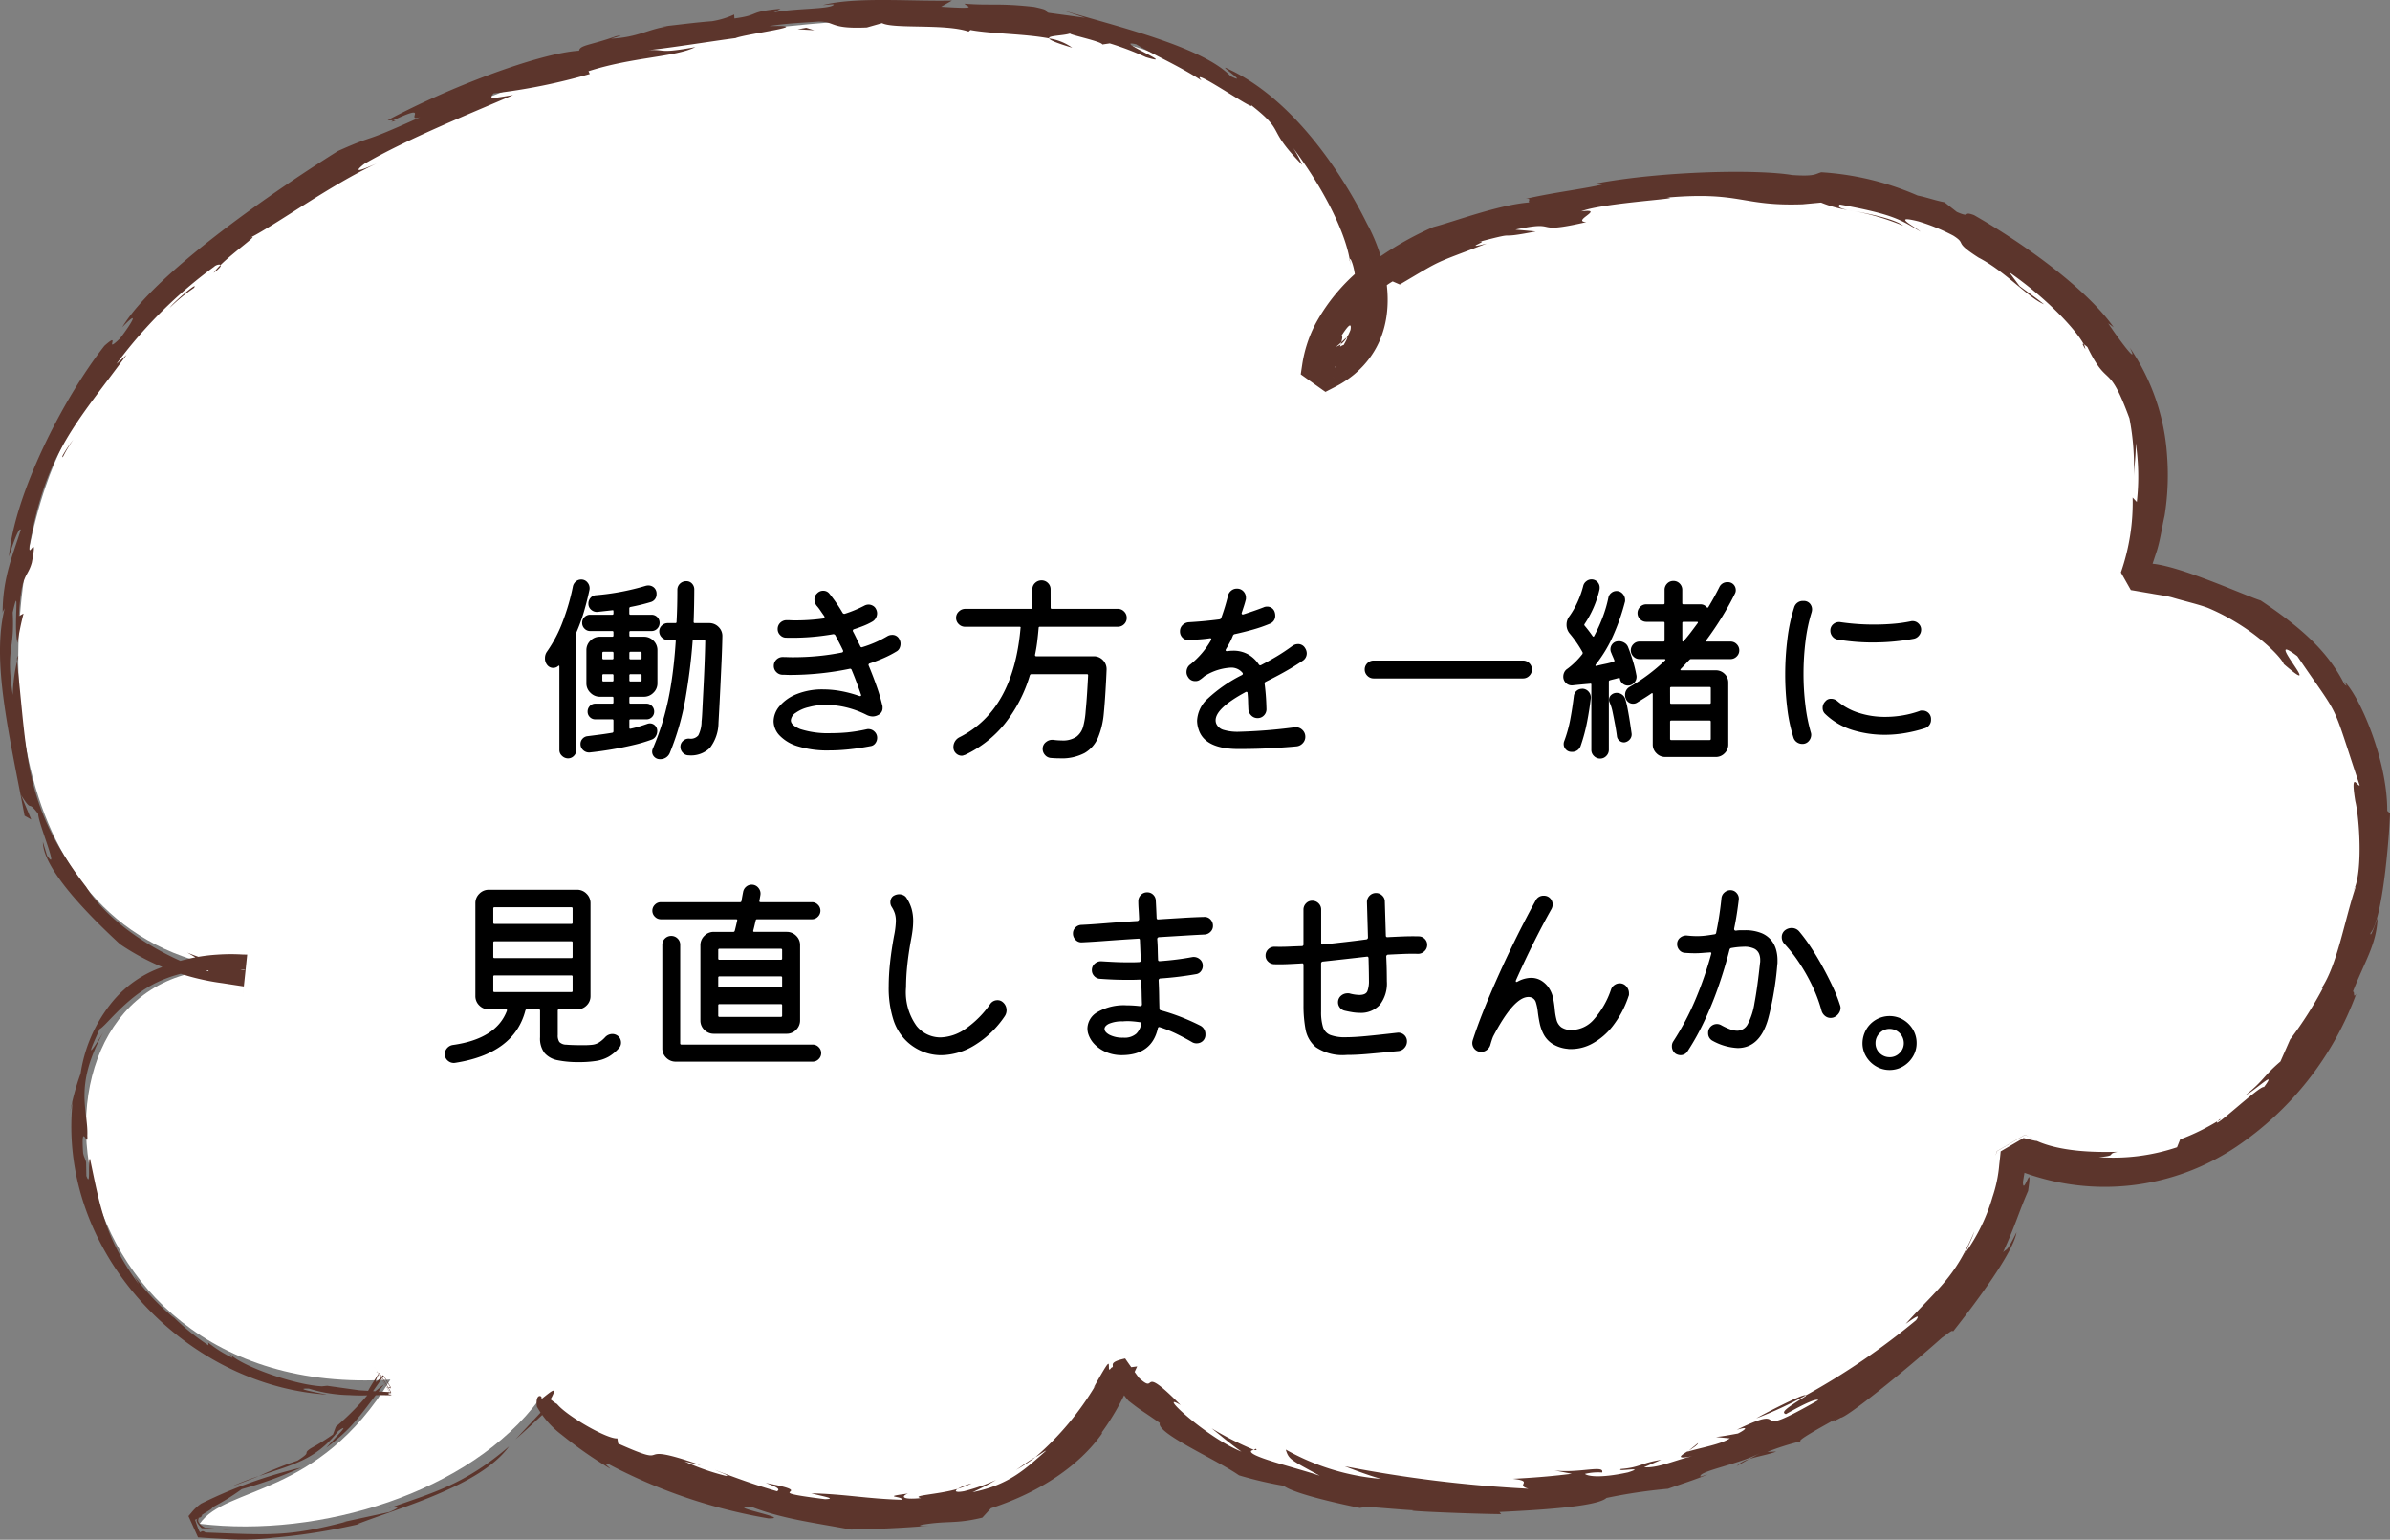 <svg xmlns="http://www.w3.org/2000/svg" xmlns:xlink="http://www.w3.org/1999/xlink" width="258.477" height="166.532" viewBox="0 0 258.477 166.532">
  <rect x="0" y="0" width="258.477" height="166.532" fill="#808080" stroke="none"/>
  <defs>
    <clipPath id="clip-path">
      <rect id="長方形_19" data-name="長方形 19" width="258.477" height="166.532" fill="none"/>
    </clipPath>
  </defs>
  <g id="グループ_2151" data-name="グループ 2151" transform="translate(-2578.589 -3129.656)">
    <g id="グループ_958" data-name="グループ 958" transform="translate(2023.066 -187.074)">
      <g id="グループ_52" data-name="グループ 52" transform="translate(555.523 3316.73)">
        <g id="グループ_33" data-name="グループ 33" clip-path="url(#clip-path)">
          <path id="パス_746" data-name="パス 746" d="M58.365,151.306c-7.544,10.2-23.817,15.06-36.771,13.505,2.86-4.161,12.778-2.738,20.628-15.6-38.83,2.5-42.336-47.042-15.667-44.254C.047,102.174-1,69.937,4.935,52.609c8.611-25.15,43.375-44.35,71.478-48.63C98.941.549,130.069-.533,143.394,19.64c4.418,6.688,8.5,16.929-.817,21.008,1.507-19.217,46.229-22.744,61.821-18.6,16.177,4.3,34.469,19.907,26.283,40.393,47.2,7.718,21.757,77.062-12.534,62.286-4,37.367-78.1,49.343-96.928,22.422-11.709,32.434-64.831,6.829-62.854,4.157" transform="translate(0 0)" fill="#fff"/>
          <path id="パス_747" data-name="パス 747" d="M59.238,151.952l-.288.8c-1.075.992-2.124,1.986-3.193,2.92Z" transform="translate(0 0)" fill="#5c352c"/>
          <path id="パス_748" data-name="パス 748" d="M21.754,162.627a50.56,50.56,0,0,1,10.791-3.891,43.871,43.871,0,0,1-6.4,2.323,24.567,24.567,0,0,1-3.14,1.952c-.187.526-2.825,1.141-.823,2.223l3.042.265-2.28-.145-1.139-.074c-1.276-1.328.109-.91.038-1.446-.442.459-.594.495-.751.531.791,2.325.384.82,1.13,1.384,7.012.274,8.931.472,15.225-1.167l-.366.047,5.021-1.09c1.5-.634.8-.649.3-.525,4.245-1.524,7.83-2.415,12.647-6.57-3.1,4.3-12.048,6.681-16.436,8.415l.366-.049a66.695,66.695,0,0,1-9.438,1.506,27.183,27.183,0,0,1-4.911.155l-2.416-.138-.593-.043-.148-.011-.037,0H21.42c.224.5-1.965-4.353-1.037-2.3l0-.005.008-.009.06-.072.246-.285a4.8,4.8,0,0,1,1.053-.976" transform="translate(0 0)" fill="#5c352c"/>
          <path id="パス_749" data-name="パス 749" d="M42.4,163.014l-.384.108a1.6,1.6,0,0,1,.384-.108" transform="translate(0 0)" fill="#5c352c"/>
          <path id="パス_750" data-name="パス 750" d="M42.521,13.014l.283.013c-.348.126-.675.24-.283-.013" transform="translate(0 0)" fill="#5c352c"/>
          <path id="パス_751" data-name="パス 751" d="M1.844,71.548l-.008-.362c.211-.474.156-.226.008.362" transform="translate(0 0)" fill="#5c352c"/>
          <path id="パス_752" data-name="パス 752" d="M189.144,157.829l-1.317.738a3.065,3.065,0,0,1,1.317-.738" transform="translate(0 0)" fill="#5c352c"/>
          <path id="パス_753" data-name="パス 753" d="M100.627,165l-.159.007Z" transform="translate(0 0)" fill="#5c352c"/>
          <path id="パス_754" data-name="パス 754" d="M135.59,156.8l.247-.1c.136.168.02.179-.247.1" transform="translate(0 0)" fill="#5c352c"/>
          <path id="パス_755" data-name="パス 755" d="M111.99,157.593a16.987,16.987,0,0,1-2.117,1.4c.5-.312,1.337-.982,2.117-1.4" transform="translate(0 0)" fill="#5c352c"/>
          <path id="パス_756" data-name="パス 756" d="M101.661,164.942l-1.034.059c.4-.023.784-.039,1.034-.059" transform="translate(0 0)" fill="#5c352c"/>
          <path id="パス_757" data-name="パス 757" d="M182.608,156.922l1.028-.839c.031.149-.513.518-1.028.839" transform="translate(0 0)" fill="#5c352c"/>
          <path id="パス_758" data-name="パス 758" d="M105.078,160.443a10.659,10.659,0,0,1-1.5.585,5.907,5.907,0,0,1,1.5-.585" transform="translate(0 0)" fill="#5c352c"/>
          <path id="パス_759" data-name="パス 759" d="M28.009,159.642c-.837.344-1.781.7-3.005,1.158a29.774,29.774,0,0,1,3.005-1.158" transform="translate(0 0)" fill="#5c352c"/>
          <path id="パス_760" data-name="パス 760" d="M225.36,37.214a1.958,1.958,0,0,1,.172.558c-.35-.581-.346-.635-.172-.558" transform="translate(0 0)" fill="#5c352c"/>
          <path id="パス_761" data-name="パス 761" d="M240.1,121.121l-.289.162c.063-.064.155-.151.31-.284Z" transform="translate(0 0)" fill="#5c352c"/>
          <path id="パス_762" data-name="パス 762" d="M254.677,96.018l-.168.378c.091-.277.136-.352.168-.378" transform="translate(0 0)" fill="#5c352c"/>
          <path id="パス_763" data-name="パス 763" d="M219.437,122.956l-.235-.118-.116-.06-.056-.03-.014-.008-.007,0h0l-3.015,1.761h0l0,0-.01.031L215.8,125l.168-.487.005-.016v0h0c-.66.385,5.747-3.357,3.035-1.772l0,0,.006,0,.028.015.055.03.111.06Z" transform="translate(0 0)" fill="#5c352c"/>
          <path id="パス_764" data-name="パス 764" d="M207.222,142.787c.576-.8-.287-.185-1.121.4,3.534-3.912,5.294-4.937,7.424-10-.253.818-.676,1.568-1.007,2.366a19.793,19.793,0,0,0,2.97-6.087,14.673,14.673,0,0,0,.73-3.511l.092-.81.039-.386.018-.187,0-.024v-.014c-2.22,1.295,3.025-1.769,2.486-1.453l0,0,.046.012.089.023c.474.124.911.228,1.3.306l-.858-.473c2.968,1.861,8.269,1.644,9.589,1.629-1.329.257.091.4-2.022.578a21.7,21.7,0,0,0,8.447-1.07l.34-.854a23.713,23.713,0,0,0,4.024-1.957c-.609,1.052,4.618-3.924,5.039-3.7,1.591-2.112-1.084.478-1.97.85,2-1.6,1.913-2.052,3.753-3.617l1.043-2.378a40.966,40.966,0,0,0,3.591-5.646c-.179.291-.055-.111-.228.166,1.772-2.625,2.492-7.357,3.763-11.123-.064.2-.082.138-.128.188.837-2.091.511-7.5.053-9.371-.544-3.418.26-1.524.472-1.7-3.228-9.663-1.867-6.8-6.742-13.975-4.091-3.09,3.388,5.049-1.463.853-.307-.831-3.491-4.1-8.254-6.093-1.1-.4-2.444-.695-3.837-1.112-.7-.193-1.466-.27-2.217-.415l-1.14-.194-.574-.1-.286-.048-.143-.024-.072-.012-.018,0c.232.413-2.033-3.6-1.074-1.9l0,0,0-.009.009-.035a22.981,22.981,0,0,0,1.258-8.07l.45.478a24.222,24.222,0,0,0-.115-6.374c.032,1.236-.151,2.47-.211,3.648a27.022,27.022,0,0,0-.47-6.314c-2.331-6.339-2.281-3.057-4.548-7.719a3.53,3.53,0,0,0-.4-.306c-.8-1.49-3.812-4.827-8.054-7.783l1.119,1.5c.874.659,1.792,1.277,2.641,1.973-1.7-.714-4.151-3.536-7.06-5.041-2.858-1.822-1.193-1.4-2.751-2.387a21.231,21.231,0,0,0-3.786-1.546c-2.936-.731-.5.5.254,1.124-2.246-1.358-3.014-1.88-8.731-2.944-.342.254.066.417.814.592a12.866,12.866,0,0,1-2.851-.8l-2.008.185c-6.642.228-6.606-1.414-14.654-.727,2.169.088-6.928.559-9.277,1.492,2.753-.354-1.159,1.075.56,1.159-6.162,1.42-2.623-.267-7.67.813l2.191.2c-4.838.946-1.276-.147-6.156,1.134,1.381-.241-2.041.9.851.175-6.046,2.323-4.592,1.6-9.393,4.429l-.773-.335a5.953,5.953,0,0,0-2.229,2.192,7.9,7.9,0,0,1,1.472-1.115c-1.255,1.781-2.955,2.053-3.839,4.375.121-.6.216-1.394-.986.5.593-.439-.975,3.205-.549,3.456-.026-.342-.088-.24-.177.119-.044.18-.1.423-.155.7l-.011.053-.006.028,0,.013v.012c1.958,1.393-2.669-1.9-2.192-1.558l.1-.049.21-.1.447-.213c1.285-.523,2.342-1.56,2.607-1.522,1.2-2.058-.7.39-1,.218,2.691-.5,2.77-7.473,1.79-9.457-.055-.028-.121-.124-.145-.108-.491-2.775-2.577-7.267-6.079-11.949a12,12,0,0,1,.957,1.8c-4.052-4.146-1.617-3.4-5.526-6.469.655.863-6.909-4.4-5.358-2.655-2.469-1.61-5.362-2.857-7.08-3.919-2.759-.612,4.807,2.521,1.075,1.4a31.3,31.3,0,0,0-3.92-1.495l-.8.119c-.088-.342-3.7-1.079-3.486-1.195-.72.255-2.414.217-2.275.535-2.6-.5-6.322-.494-8.507-.911l-.2.173c-2.516-.873-8.054-.257-9.362-.911L93.75,2.97c-4.049.178-3.334-.638-5.231-.637-1.624.119-3.626.2-5.325.49,5.334-.14-2.6.848-3.648,1.3-2.075.255-8.106,1.232-9.816,1.331,2.517-.223,1.062.44,5.475-.359-2.233,1.1-6.733,1.056-11.561,2.606l.143.3a63.4,63.4,0,0,1-10.409,2.1c-.639.721.05.5,2.112.18C51.1,12.186,44.074,15,39.392,17.729c-1.351,1.064-.287.666,1.35-.051-5.052,2.358-10.582,6.44-13.731,8.062,1.279-.585-1.7,1.471-3.156,2.923-.1-.115-.516,0-.688.176A49.5,49.5,0,0,0,12.6,39.351l1.091-.972C8.365,45.648,4.974,48.889,3.205,58.951c-.216,1.8.928-1.706.233,1.913-.486,1.726-1.145,1.044-1.39,5.777l.5-.281a31.306,31.306,0,0,0-.65,3.179c-.474-1.675.3-6.95-.524-3.286.226,4.272-.771,3.729.006,8.917a18.363,18.363,0,0,1,.458-3.622C3,82.016,2.579,87.185,9.309,95.915c2.97,4.724,9.558,8.1,13.255,9.142-.184-.559-.126-.79-2.313-2.03,2.1.881,3.767,1.147,5.223,1.673.364.067.739.314,1.076.212l-1.094-.1a5.644,5.644,0,0,0-2.27.253c-1.1-.35-4.457.068-7.206,1.72S11.4,111,10.767,111.308c-.063.241-2.26,4.747.378.379-3.2,5.892-1.588,8.386-1.7,11.127.1,1.631-.721-1.857-.456,1.9.091.455.215.546.323,1l.028,1.463c.511,1.413.127-1.69.392-1.858,1.054,4.958,1.56,8.565,5.295,13.606L14.493,138a27.069,27.069,0,0,0,4.337,4.554l-.236-.275a23.8,23.8,0,0,0,3.952,3.229l-.014-.282a13.7,13.7,0,0,0,2.638,1.649l-.357-.485c1.153,1.309,6.989,3.4,10,3.549l.574-.056,3.481.488,1.757.107.883.053.442.026.222.013.11.006h.026c1.119,1.851-1.522-2.522-1.251-2.071l-.016.02-.032.04c-.838,1.543-.076.711.4.184l.012-.012.005-.006c1.7,2.819.472.781.852,1.411h-.008l-.033,0-.064-.008-.116-.015-.163-.026c-.072-.015-.059-.027.091-.035l.14-.006.091,0h.056c.166.274-1.443-2.387-.763-1.26l0,.006-.007.01-.015.022-.318.462c-.264.378-.637.9-1.145,1.624l1.5-1.183c-3.076,4.032-3.479,4.738-6.225,6.852,1.039-1.2,2.736-2.82,1.287-1.811-2.463,3.178-5.08,3.67-8.579,4.878a36.4,36.4,0,0,1,4.167-1.671c1.685-1.071.436-.653,1.438-1.332a23.681,23.681,0,0,0,2.4-1.5l.313-.838a29.215,29.215,0,0,0,3.414-3.416c-.263-.006.332-.95.825-1.72l.332-.531.065-.111.029-.051,0-.006,0,0v0l1.32,2.185h0l-.015,0-.029,0-.184.029c-.093.022-.123.05-.065.086l.156.062.134.036.01,0h.008c.332.549-2.887-4.779-1.525-2.523l-.014.012-.031.026-.066.057.048-.063.023-.032.012-.015,0,0c3.106,5.139.859,1.424,1.552,2.571h-.016l-.169,0-.332-.007-.637-.005-1.193.011a18.929,18.929,0,0,1-2.176-.015,15.889,15.889,0,0,1-4.389-.7c-2.518-.08,3.86.921,1.224.585-14.914-1.349-28.447-15.515-26.783-31.613-.113.5-.273,1-.345,1.513a26.616,26.616,0,0,1,1.208-4.561,15.936,15.936,0,0,1,3.155-7.41,12.162,12.162,0,0,1,7.631-4.606c.489-.163-.323-.078-.7.037a19.337,19.337,0,0,1,4.666-.883,21.094,21.094,0,0,1,2.759-.016l.359.008.09,0h.057c.082-.748-.684,6.515-.363,3.44h-.006l-.021,0-.175-.027-.7-.107-1.434-.22a25.644,25.644,0,0,1-11.059-4.214c-2.327-2.159-8.321-7.837-8.334-11.046l.445,1.467c1.418,2.034-.953-3.486-.961-4.515-1.254-1.679-.523.065-1.862-2.052l1.115,2.667-.719-.411C.93,79.117-.95,71.346.541,65.663c-.085.339-.168.243-.254.61-.009-3.8,1.144-6.34,1.959-8.964-.176-.371-.861,1.5-1.28,2.9.6-6.731,5.833-17.091,10.325-22.807,1.94-1.74-.224,1.051,1.7-.813,1.347-1.775,2.151-3.206.229-1.2C16.6,29.8,28.5,21.381,36.551,16.331c4.6-2.046,1.9-.5,8.875-3.654-1.742.529,1.255-1.615-2.9.337l-.613-.006C48.682,9.374,58.353,5.745,62.63,5.482c.071-.619,1.276-.587,4.011-1.569,1.165-.211-.082.115-.533.265,2.874-.128,4.113-1.083,6.132-1.324l-.727.024c1.838-.194,3.672-.448,5.493-.584A9.29,9.29,0,0,0,79.4,1.57l.026.425c2.909-.391,1.339-.718,4.994-1.048l-.733.4c2.285-.471,6.031-.335,6.48-.827C90.259.431,89.8.482,88.978.55c3.6-.915,9.443-.389,13.974-.489l-1.171.668C106.16,1.015,104.47.7,104.315.4c2.948.224,3.617-.083,7.515.344,1.9.4.969.37,1.558.641l3.96.538-2.469-.83c5.881,1.764,15.156,3.946,18.224,7.154,2.14,1.043-1.611-1.438-.338-.817,7.018,3.2,12.383,11.3,15.075,16.758,2.213,4.03,4.2,11.618-1.388,16.309a11.3,11.3,0,0,1-1.968,1.3l-1.031.533-.065.033-.032.017-.009,0c-1.189-.845,2.653,1.9-2.669-1.892l0-.018.021-.144.043-.287.087-.576a14.061,14.061,0,0,1,1.427-4.412,20.217,20.217,0,0,1,5.864-6.7l-.06.267A34.931,34.931,0,0,1,155,24.558c2.107-.534,7.105-2.429,10.423-2.667-.294-.076.325-.467-.424-.385,3.242-.746,6.8-1.131,8.7-1.653l-1.116,0C179.8,18.5,190,18.29,193.821,18.931c2.5.168,2.463-.115,3.152-.3A30.762,30.762,0,0,1,207.4,21.151c.932.178,1.831.516,2.893.725l1.339,1.048c1.654.716.529-.159,1.873.351,5.848,3.353,12.256,8.109,15.083,12.114L228,34.974c1.1,1.647,3.409,4.772,2.343,2.631a23.344,23.344,0,0,1,4.025,11.689,27.745,27.745,0,0,1-.273,6.506c-.273,1.167-.427,2.447-.826,3.755L232.6,61.58l-.351,1.074-.089.276-.022.069-.006.018c.258.463-2.258-4-1.189-2.112l.009,0,.035.007.142.029.572.117c2.006-.8,10.9,3.3,12.792,3.892,4.57,3.048,7.322,5.612,9.068,9.082.134.048.414.439-.022-.324,1.637,1.554,4.663,8.48,4.638,13.988l.3.279c-.061,2.026-.719,11.306-2.114,12.95-.013.6.488-.918.772-1.625-.112,2.85-1.4,4.676-2.68,7.976.241-.195-.012.848.378.2A34.111,34.111,0,0,1,241.9,124a25.529,25.529,0,0,1-23.42,2.674c-.262-.093-.484-.175-.672-.246l-.256-.1-.056-.023-.027-.011c4.745-2.772,1.315-.767,2.374-1.385v0l0,.007,0,.014-.023.105a1.9,1.9,0,0,1-.148.477c-.081.138-.133-.028-.191-.151-.118-.244-.255-.32-.7,2.471.006,1.7,1.1-2.651.556.975-1.08,2.477-1.246,3.41-2.705,6.637.471-.487.332.1,1.452-2.153-.34,2.176-4.375,7.577-6.873,10.732-.007-.279-.551.227-1.179.654-4.4,3.921-10.326,8.65-10.979,8.668.011.025-1.826.92-.3.014-1.871,1.041-4.577,2.521-3.982,2.524a27.333,27.333,0,0,0-3.638,1.152L192.1,157c-.912.352-2.056.51-2.952.832l1.329-.746c-2.147,1.238-6.9,2.035-6.568,2.622l.79-.246c-1.4.6-2.863,1.033-4.3,1.558a57.427,57.427,0,0,0-6.66.992c-1.028.974-7.693,1.332-11.572,1.521l.186.233c-3.067-.026-10.873-.346-9.452-.414-2.959-.167-6.974-.641-5.539-.2-2.388-.469-7.44-1.6-8.525-2.451a41.747,41.747,0,0,1-4.839-1.134c-2.452-1.716-8.969-4.547-8.565-5.661-2.292-1.6-1.824-1.18-3.386-2.4-.658-.741-1.144-1.653-1.751-2.448l-.44-.612-.111-.153-.028-.038-.014-.019-.007-.009c-2.938.388,4-.533,3.285-.437v0l0,.006-.04.085-.157.341-.616,1.373a26.838,26.838,0,0,1-3,5.315l.01.144c-2.4,3.409-6.641,6.327-12.005,8.071l-.938,1.021c-2.942.708-3.748.3-6.482.765-.633.174-.02.144.728.1-2.742.266-6.409.387-8.471.421-4.135-.774-7.3-1.135-10.726-2.449-3.267-.108,4.617,1.282,1.818,1.242a57.549,57.549,0,0,1-17.344-5.9c-.562-.108.055.284.244.528A44.588,44.588,0,0,1,60.77,155.2a9.966,9.966,0,0,1-2.7-3.055c-.249-1.665.833-1.154.4-.762.654-.5,1.3-1.076,1.422-.954.061.061-.01.3-.277.8.008-.158-.636,1.492-.238.051.049-.091.34.279.875.584,1.03,1.275,5.463,3.829,6.516,3.708l.091.562c6.534,2.916.9-.486,8.941,2.344l-1.759-.408a25.509,25.509,0,0,0,4.456,1.555c.558.019-.542-.357-1.183-.646,2.2.846,4.435,1.661,6.72,2.31.348-.212.11-.411-1.223-.9,6.357,1.2-1.481.763,6.413,1.757,1.454-.036-.476-.352-1.486-.634,3.671.083,6.062.6,9.837.7.022-.426-2.416-.277.626-.674-.6.208-.961.721,1.4.492-1.179-.3,1.78-.364,3.976-1-.41.266-.2.418.688.252a20.174,20.174,0,0,0,3.449-1.211,24.49,24.49,0,0,1-2.534,1.32c3.991-.791,5.772-2.574,7.965-4.491-.251.077-.632.414-1.158.694a31.533,31.533,0,0,0,6.485-7.747l-.213.267c1.809-3.237,1.64-2.739,1.669-2.248,0,.231.007.43.259.065.533-.163-.6-.551,1.5-1,.334.492.809,1.163,1.472,2.075,2.159,2-.123-1.741,4.522,2.96-2.78-1.658,2.816,3.545,6.586,5.042-1.138-.779-2.185-1.689-3.229-2.526a33.524,33.524,0,0,0,4.545,2.321l-.252.1c-.549.572,4.7,1.8,7.4,2.706-3.194-1.746-3.351-1.757-3.676-2.825a25.163,25.163,0,0,0,10.3,3.166c-1.335-.38-2.637-.865-3.917-1.36a141.239,141.239,0,0,0,19.865,2.427c-1.524-.423.712-.8-1.7-1.073,2.132-.109,4.26-.274,6.382-.545l-1.869-.362c2.673.327,5.438-.638,5.155.224a6.1,6.1,0,0,0-1.858.152c.185.189,1.383.544,4.658-.165,2.156-.688-1.358-.007-.787-.366,2.151-.174,2.175-.656,4.372-.99l-1.848.8c1.647.127,3.584-.908,5.757-1.309-2.6.581-1.838.049-.965-.464l-.121.1c1.524-.455,3.655-.807,4.6-1.447l-1.494-.147c.8-.083,1.58-.239,2.37-.378.8-.4,1.305-.836-.129-.4,6.541-3.209.454,1.574,8.828-3.218-.272-.147-1.243.246-3.512,1.517-.554-.184-.029-.6,2.156-1.944l-.022-.069a77.015,77.015,0,0,0,11.94-8.139" transform="translate(0 0)" fill="#5c352c"/>
          <path id="パス_765" data-name="パス 765" d="M195.282,150.926a42.956,42.956,0,0,1-5.333,2.475c.432-.28,5.3-2.815,5.333-2.475" transform="translate(0 0)" fill="#5c352c"/>
          <path id="パス_766" data-name="パス 766" d="M40.742,17.678l.9-.408Z" transform="translate(0 0)" fill="#5c352c"/>
          <path id="パス_767" data-name="パス 767" d="M23.107,29.51a6.336,6.336,0,0,1,.748-.846c.08.1-.063.349-.748.846" transform="translate(0 0)" fill="#5c352c"/>
          <path id="パス_768" data-name="パス 768" d="M199.893,22.721l-.088-.019Z" transform="translate(0 0)" fill="#5c352c"/>
          <path id="パス_769" data-name="パス 769" d="M115.959,5.16c-1.771-.529-2.426-.823-2.5-1a5.7,5.7,0,0,1,2.5,1" transform="translate(0 0)" fill="#5c352c"/>
          <path id="パス_770" data-name="パス 770" d="M145.954,27.981l.128.718c-.125-.548-.161-.7-.128-.718" transform="translate(0 0)" fill="#5c352c"/>
          <path id="パス_771" data-name="パス 771" d="M205.829,24.414a26.409,26.409,0,0,0-5.936-1.692c1.712.293,4.921.883,5.936,1.692" transform="translate(0 0)" fill="#5c352c"/>
          <path id="パス_772" data-name="パス 772" d="M6.74,49.339a12.844,12.844,0,0,1,1.184-1.785,13.578,13.578,0,0,0-1.141,1.918Z" transform="translate(0 0)" fill="#5c352c"/>
          <path id="パス_773" data-name="パス 773" d="M18.357,33.289c.531-.739,3.221-2.985,2.615-2.15a19.358,19.358,0,0,0-2.615,2.15" transform="translate(0 0)" fill="#5c352c"/>
          <path id="パス_774" data-name="パス 774" d="M87.177,3l.887.267-1.8-.105Z" transform="translate(0 0)" fill="#5c352c"/>
        </g>
      </g>
      <path id="パス_179209" data-name="パス 179209" d="M-70.884-16.852q-.264,1.232-.6,2.376a19.082,19.082,0,0,1-.8,2.2.572.572,0,0,0-.022.176V.484a.881.881,0,0,1-.264.627.852.852,0,0,1-.638.275.919.919,0,0,1-.638-.264A.837.837,0,0,1-74.14.484v-9.02q0-.176-.132-.066a.762.762,0,0,1-.528.2.8.8,0,0,1-.616-.264A1.118,1.118,0,0,1-75.7-9.46a1.181,1.181,0,0,1,.22-.7A14.438,14.438,0,0,0-73.744-13.5a23.4,23.4,0,0,0,1.056-3.663.97.97,0,0,1,.319-.572.862.862,0,0,1,.583-.22.845.845,0,0,1,.7.341A.95.95,0,0,1-70.884-16.852Zm11.264,3.476a.117.117,0,0,0,.132.132h1.54a1.386,1.386,0,0,1,1.034.429,1.339,1.339,0,0,1,.4,1.023q-.022,1.232-.088,2.695t-.132,2.838q-.066,1.375-.121,2.4t-.077,1.4A4.544,4.544,0,0,1-57.849.242a2.923,2.923,0,0,1-2.321.814.828.828,0,0,1-.616-.275A.906.906,0,0,1-61.05.132a.837.837,0,0,1,.286-.638.893.893,0,0,1,.682-.242,1.064,1.064,0,0,0,.968-.352,3.38,3.38,0,0,0,.352-1.518q.044-.33.088-1.254t.11-2.189q.066-1.265.121-2.64t.077-2.585a.117.117,0,0,0-.132-.132h-1.1a.117.117,0,0,0-.132.132q-.22,2.97-.759,6.105A28.27,28.27,0,0,1-62.194.792a1.1,1.1,0,0,1-1.056.682.834.834,0,0,1-.616-.242A.782.782,0,0,1-64.108.66a.776.776,0,0,1,.066-.308,27.739,27.739,0,0,0,1.133-3.146,30.879,30.879,0,0,0,.836-3.751q.341-2.079.517-4.741a.117.117,0,0,0-.132-.132h-.726a.888.888,0,0,1-.649-.275.888.888,0,0,1-.275-.649.852.852,0,0,1,.275-.638.906.906,0,0,1,.649-.264h.814a.117.117,0,0,0,.132-.132q.044-.814.066-1.683t.022-1.815a.916.916,0,0,1,.3-.649.955.955,0,0,1,.671-.253.8.8,0,0,1,.616.264.911.911,0,0,1,.242.638Q-59.554-15.224-59.62-13.376ZM-63.558-1.562a1.077,1.077,0,0,1-.154.55.842.842,0,0,1-.462.374,16.332,16.332,0,0,1-1.969.583q-1.155.275-2.4.484t-2.321.319a.928.928,0,0,1-.693-.242.87.87,0,0,1-.3-.682.818.818,0,0,1,.209-.55.833.833,0,0,1,.539-.286q.7-.088,1.375-.176t1.331-.2a.156.156,0,0,0,.11-.154V-2.706a.117.117,0,0,0-.132-.132h-1.826a.808.808,0,0,1-.594-.242.808.808,0,0,1-.242-.594.845.845,0,0,1,.242-.605.79.79,0,0,1,.594-.253h1.826a.117.117,0,0,0,.132-.132v-.484a.117.117,0,0,0-.132-.132h-1.342a1.408,1.408,0,0,1-1.012-.429,1.38,1.38,0,0,1-.44-1.023v-3.586a1.4,1.4,0,0,1,.429-1.023,1.4,1.4,0,0,1,1.023-.429h1.342a.117.117,0,0,0,.132-.132v-.352a.117.117,0,0,0-.132-.132H-70.8a.833.833,0,0,1-.627-.264.862.862,0,0,1-.253-.616.851.851,0,0,1,.253-.627.851.851,0,0,1,.627-.253h2.376a.117.117,0,0,0,.132-.132v-.242q0-.154-.132-.11l-.814.088-.792.088a.919.919,0,0,1-.671-.231.838.838,0,0,1-.3-.671.906.906,0,0,1,.231-.616.813.813,0,0,1,.583-.286,26.431,26.431,0,0,0,5.368-1.012,1.237,1.237,0,0,1,.286-.044.911.911,0,0,1,.638.242.879.879,0,0,1,.264.682.863.863,0,0,1-.66.88q-.506.154-1.056.286t-1.122.242q-.11.044-.11.132v.572a.117.117,0,0,0,.132.132h2.266a.851.851,0,0,1,.627.253.851.851,0,0,1,.253.627.862.862,0,0,1-.253.616.834.834,0,0,1-.627.264H-66.44a.117.117,0,0,0-.132.132v.352a.117.117,0,0,0,.132.132h1.452a1.4,1.4,0,0,1,1.023.429,1.4,1.4,0,0,1,.429,1.023v3.586a1.38,1.38,0,0,1-.44,1.023,1.408,1.408,0,0,1-1.012.429H-66.44a.117.117,0,0,0-.132.132v.484a.117.117,0,0,0,.132.132h1.716a.79.79,0,0,1,.594.253.845.845,0,0,1,.242.605.808.808,0,0,1-.242.594.808.808,0,0,1-.594.242H-66.44a.117.117,0,0,0-.132.132v.77q0,.154.154.11.506-.11.968-.253t.836-.275a.869.869,0,0,1,.132-.033A.8.8,0,0,1-64.35-2.4a.775.775,0,0,1,.55.231A.8.8,0,0,1-63.558-1.562ZM-68.42-9.328a.117.117,0,0,0,.132-.132v-.55a.117.117,0,0,0-.132-.132h-.946a.117.117,0,0,0-.132.132v.55a.117.117,0,0,0,.132.132Zm3.036,0a.117.117,0,0,0,.132-.132v-.55a.117.117,0,0,0-.132-.132H-66.44a.117.117,0,0,0-.132.132v.55a.117.117,0,0,0,.132.132Zm-3.982,1.606a.117.117,0,0,0-.132.132v.528a.117.117,0,0,0,.132.132h.946a.117.117,0,0,0,.132-.132V-7.59a.117.117,0,0,0-.132-.132Zm2.926,0a.117.117,0,0,0-.132.132v.528a.117.117,0,0,0,.132.132h1.056a.117.117,0,0,0,.132-.132V-7.59a.117.117,0,0,0-.132-.132Zm29.062-3.784a.964.964,0,0,1,.132.506,1.089,1.089,0,0,1-.11.473.8.8,0,0,1-.352.363,11.487,11.487,0,0,1-1.342.693q-.726.319-1.518.583a.169.169,0,0,0-.11.264q.484,1.166.869,2.266a19.842,19.842,0,0,1,.6,2.046.245.245,0,0,1,.022.11v.11a.823.823,0,0,1-.484.792,1.326,1.326,0,0,1-.594.154,1.576,1.576,0,0,1-.616-.154,10.2,10.2,0,0,0-2.31-.847A9.622,9.622,0,0,0-45.3-4.4a6.869,6.869,0,0,0-1.87.242,3.918,3.918,0,0,0-1.408.616,1.074,1.074,0,0,0-.528.814q0,.528,1.012.946a9.8,9.8,0,0,0,3.344.44q.836,0,1.716-.077A17.686,17.686,0,0,0-40.92-1.76a.667.667,0,0,1,.2-.022.924.924,0,0,1,.66.275.9.9,0,0,1,.286.671.965.965,0,0,1-.2.594A.76.76,0,0,1-40.5.066q-1.276.242-2.387.352t-2.057.11A10.856,10.856,0,0,1-48.367.077,4.479,4.479,0,0,1-50.336-1.1a2.279,2.279,0,0,1-.638-1.518,2.575,2.575,0,0,1,.649-1.65,4.676,4.676,0,0,1,1.859-1.3,7.383,7.383,0,0,1,2.86-.506,10.89,10.89,0,0,1,1.826.165,12.861,12.861,0,0,1,2.046.539.245.245,0,0,0,.11.022q.176,0,.088-.2-.22-.638-.462-1.287t-.528-1.331a.185.185,0,0,0-.242-.132,31.032,31.032,0,0,1-3.223.495,31.956,31.956,0,0,1-3.2.165q-.22,0-.429-.011t-.429-.011a.932.932,0,0,1-.638-.3.906.906,0,0,1-.264-.649.921.921,0,0,1,.286-.693.95.95,0,0,1,.682-.275q.264,0,.528.011t.528.011q1.474,0,2.805-.132a24.981,24.981,0,0,0,2.519-.374q.2-.044.132-.242-.2-.418-.407-.814t-.407-.792a.246.246,0,0,0-.264-.132,25.547,25.547,0,0,1-5.082.374.864.864,0,0,1-.627-.275.888.888,0,0,1-.275-.649.921.921,0,0,1,.286-.693.977.977,0,0,1,.7-.275q.22,0,.44.011t.44.011a22.017,22.017,0,0,0,3.058-.2q.22-.044.11-.264-.22-.308-.418-.6a4.557,4.557,0,0,0-.418-.539,1.154,1.154,0,0,1-.22-.638.881.881,0,0,1,.308-.7.869.869,0,0,1,.638-.264.834.834,0,0,1,.682.33,16.461,16.461,0,0,1,1.408,2.046.216.216,0,0,0,.264.11,13.358,13.358,0,0,0,2.112-.88.976.976,0,0,1,.44-.11.943.943,0,0,1,.473.132.8.8,0,0,1,.341.374.976.976,0,0,1,.11.44,1.039,1.039,0,0,1-.143.517.972.972,0,0,1-.385.385,7.034,7.034,0,0,1-.913.44q-.495.2-1.045.374a.169.169,0,0,0-.11.264q.2.374.385.77t.385.792a.166.166,0,0,0,.242.11,12.279,12.279,0,0,0,2.706-1.188,1,1,0,0,1,.484-.132A.827.827,0,0,1-37.378-11.506Zm16.368-3.41a.117.117,0,0,0,.132.132h7.128a.931.931,0,0,1,.682.286.931.931,0,0,1,.286.682.921.921,0,0,1-.286.693.95.95,0,0,1-.682.275h-8.426a.117.117,0,0,0-.132.132q-.066.77-.154,1.485T-22.7-9.812q0,.154.132.154h6.2a1.351,1.351,0,0,1,1.023.429,1.386,1.386,0,0,1,.385,1.045Q-15-7.172-15.081-5.841t-.187,2.431a8.8,8.8,0,0,1-.616,2.552A3.471,3.471,0,0,1-17.325.8a5.27,5.27,0,0,1-2.7.583q-.22,0-.473-.011t-.517-.033a.92.92,0,0,1-.616-.33.963.963,0,0,1-.242-.638A.9.9,0,0,1-21.5-.385a1.071,1.071,0,0,1,.781-.231,7.055,7.055,0,0,0,.9.066,2.615,2.615,0,0,0,1.606-.407,2.063,2.063,0,0,0,.726-1.122,8.477,8.477,0,0,0,.264-1.661q.088-.9.154-1.925t.11-1.925a.117.117,0,0,0-.132-.132H-23.1a.186.186,0,0,0-.154.11A15.532,15.532,0,0,1-25.96-2.376a12.18,12.18,0,0,1-4.312,3.388,1.62,1.62,0,0,0-.176.055.5.5,0,0,1-.176.033.881.881,0,0,1-.627-.264.877.877,0,0,1-.275-.66A1.178,1.178,0,0,1-30.866-.9q5.83-2.926,6.6-11.814.044-.132-.11-.132H-30.25a.957.957,0,0,1-.7-.286.931.931,0,0,1-.286-.682.914.914,0,0,1,.3-.682.968.968,0,0,1,.693-.286h7.128a.117.117,0,0,0,.132-.132V-16.9a.9.9,0,0,1,.3-.693A.988.988,0,0,1-22-17.864a.957.957,0,0,1,.7.286.931.931,0,0,1,.286.682ZM5.39-1.98a1.006,1.006,0,0,1,.8.264.994.994,0,0,1,.341.77.988.988,0,0,1-.275.693,1.045,1.045,0,0,1-.671.341q-.9.088-2.541.187t-3.729.1q-3.63,0-4.312-2.09a3.083,3.083,0,0,1-.176-.968A3.448,3.448,0,0,1-4-5.093,15.833,15.833,0,0,1-.352-7.612q.22-.11.066-.286a1.555,1.555,0,0,0-1.3-.528,5.916,5.916,0,0,0-2.684.858.809.809,0,0,0-.2.154q-.088.066-.165.132a1.374,1.374,0,0,1-.187.132.8.8,0,0,1-.55.176.857.857,0,0,1-.792-.462.9.9,0,0,1-.154-.528,1.064,1.064,0,0,1,.1-.44A.912.912,0,0,1-5.9-8.778a9.093,9.093,0,0,0,2.222-2.6.386.386,0,0,0,.044-.11q0-.154-.2-.11-.616.088-1.177.121t-1.023.077a.9.9,0,0,1-.7-.253.921.921,0,0,1-.286-.693.921.921,0,0,1,.286-.693,1.037,1.037,0,0,1,.682-.3q.77-.044,1.606-.121t1.694-.187q.176-.044.2-.176.2-.55.385-1.155t.341-1.243a1,1,0,0,1,.352-.539.932.932,0,0,1,.594-.209.921.921,0,0,1,.726.3.983.983,0,0,1,.264.671v.11a.415.415,0,0,1-.022.132q-.088.352-.2.693t-.22.671a.045.045,0,0,1-.011.033.045.045,0,0,0-.011.033q0,.2.22.132.55-.176,1.089-.363T2-14.938a.873.873,0,0,1,.4-.088.834.834,0,0,1,.814.572,1.184,1.184,0,0,1,.066.374.9.9,0,0,1-.572.9,15.717,15.717,0,0,1-1.8.627q-.968.275-1.98.495a.274.274,0,0,0-.22.154,7.3,7.3,0,0,1-.352.77q-.2.374-.4.7a.386.386,0,0,0-.044.11q0,.132.2.11.154-.022.3-.033t.275-.011A3.233,3.233,0,0,1,.4-9.834,3.446,3.446,0,0,1,1.5-8.778a.181.181,0,0,0,.264.066q.77-.4,1.617-.9T5.17-10.8a1.052,1.052,0,0,1,.55-.176.864.864,0,0,1,.792.44,1.052,1.052,0,0,1,.176.55.949.949,0,0,1-.44.814q-.726.484-1.342.847t-1.232.693q-.616.33-1.408.726a.209.209,0,0,0-.132.242Q2.2-6.16,2.255-5.5t.077,1.562a.95.95,0,0,1-.275.682.921.921,0,0,1-.693.286.931.931,0,0,1-.682-.286,1.015,1.015,0,0,1-.308-.682Q.352-4.4.341-4.829T.286-5.654A.144.144,0,0,0,.22-5.8a.186.186,0,0,0-.176.033Q-3.168-4.026-3.168-2.728a1,1,0,0,0,.066.352,1.209,1.209,0,0,0,.726.66,5.294,5.294,0,0,0,1.8.22A57.059,57.059,0,0,0,5.39-1.98ZM30.074-7.26H13.926a.931.931,0,0,1-.682-.286.931.931,0,0,1-.286-.682.931.931,0,0,1,.286-.682.931.931,0,0,1,.682-.286H30.074a.931.931,0,0,1,.682.286.931.931,0,0,1,.286.682.931.931,0,0,1-.286.682A.931.931,0,0,1,30.074-7.26Zm10.45-.022q0-.066-.132-.022-.22.066-.451.121t-.473.121q-.11.044-.11.132V.462a.924.924,0,0,1-.275.66.9.9,0,0,1-.671.286.924.924,0,0,1-.66-.275.9.9,0,0,1-.286-.671v-7.04q0-.154-.132-.11-.528.044-1,.088t-.891.088a.91.91,0,0,1-.737-.264.95.95,0,0,1-.275-.682,1.089,1.089,0,0,1,.11-.473.929.929,0,0,1,.352-.385A8.563,8.563,0,0,0,36.5-9.9a.248.248,0,0,0,.022-.176,11.715,11.715,0,0,0-.649-1.056,11.926,11.926,0,0,0-.737-.968,1.458,1.458,0,0,1-.352-.968,1.487,1.487,0,0,1,.33-.946,9.241,9.241,0,0,0,.869-1.529,10.3,10.3,0,0,0,.6-1.7.882.882,0,0,1,.33-.517.876.876,0,0,1,.55-.209.859.859,0,0,1,.649.264.862.862,0,0,1,.253.616,1.044,1.044,0,0,1-.022.242,11.084,11.084,0,0,1-1.606,3.7.134.134,0,0,0,0,.176q.462.55.858,1.122a.122.122,0,0,0,.1.066q.055,0,.077-.066a17.446,17.446,0,0,0,.913-2.013,13.7,13.7,0,0,0,.627-2.145.852.852,0,0,1,.319-.506.86.86,0,0,1,.539-.2.87.87,0,0,1,.682.3.983.983,0,0,1,.264.671v.11a.245.245,0,0,1-.022.11,23.2,23.2,0,0,1-1.177,3.421A14.367,14.367,0,0,1,37.95-8.778q-.11.2.088.154.44-.11.924-.209a8.965,8.965,0,0,0,.9-.231q.132-.022.088-.176-.088-.22-.176-.418t-.154-.374a.825.825,0,0,1-.088-.374.868.868,0,0,1,.165-.517.844.844,0,0,1,.429-.319,1.64,1.64,0,0,1,.165-.033,1.016,1.016,0,0,1,.143-.011,1.154,1.154,0,0,1,.616.176.917.917,0,0,1,.4.484q.242.616.484,1.386a13.523,13.523,0,0,1,.4,1.606.668.668,0,0,1,.022.2.924.924,0,0,1-.275.66.871.871,0,0,1-.649.286.864.864,0,0,1-.539-.176.9.9,0,0,1-.319-.462.124.124,0,0,1-.011-.088A.053.053,0,0,0,40.524-7.282ZM49.9-11.4q-.11.154.066.154h2.552a.9.9,0,0,1,.671.286.924.924,0,0,1,.275.66.9.9,0,0,1-.286.671.924.924,0,0,1-.66.275H48.246a.211.211,0,0,0-.154.066q-.242.242-.473.495t-.473.5q-.066.044-.044.1t.11.055H50.93a1.31,1.31,0,0,1,.946.385,1.281,1.281,0,0,1,.4.957V-.11a1.291,1.291,0,0,1-.4.946,1.291,1.291,0,0,1-.946.4H45.452a1.291,1.291,0,0,1-.946-.4,1.291,1.291,0,0,1-.4-.946V-5.544q0-.2-.154-.088-.374.264-.759.5t-.759.473a.776.776,0,0,1-.44.132.818.818,0,0,1-.792-.528.925.925,0,0,1-.088-.418.975.975,0,0,1,.506-.88,19.814,19.814,0,0,0,1.991-1.309A20.2,20.2,0,0,0,45.43-9.2q.066-.044.044-.1t-.11-.055H42.68a.9.9,0,0,1-.671-.286.924.924,0,0,1-.275-.66.924.924,0,0,1,.275-.66.9.9,0,0,1,.671-.286h2.574a.117.117,0,0,0,.132-.132v-1.87a.117.117,0,0,0-.132-.132H43.406a.924.924,0,0,1-.66-.275.9.9,0,0,1-.286-.671.924.924,0,0,1,.275-.66.9.9,0,0,1,.671-.286h1.848a.117.117,0,0,0,.132-.132v-1.43a.95.95,0,0,1,.275-.682.9.9,0,0,1,.671-.286.921.921,0,0,1,.693.286.95.95,0,0,1,.275.682v1.43a.117.117,0,0,0,.132.132h1.826a.857.857,0,0,1,.682.308q.088.11.176,0,.33-.55.627-1.089t.561-1.067a.934.934,0,0,1,.88-.55.844.844,0,0,1,.671.264.879.879,0,0,1,.231.594.743.743,0,0,1-.088.374q-.616,1.254-1.4,2.53T49.9-11.4Zm-.946-1.826q.11-.154-.088-.154h-1.43a.117.117,0,0,0-.132.132v1.87q0,.132.066.132.044,0,.11-.088.4-.462.759-.935T48.95-13.222Zm-2.97,8.58a.117.117,0,0,0,.132.132h4.136a.117.117,0,0,0,.132-.132V-6.2a.117.117,0,0,0-.132-.132H46.112a.117.117,0,0,0-.132.132Zm-9.526-1.5a.9.9,0,0,1,.715.319.935.935,0,0,1,.231.737q-.154,1.276-.4,2.541A18.393,18.393,0,0,1,36.322,0a.957.957,0,0,1-.99.682.816.816,0,0,1-.616-.253.819.819,0,0,1-.242-.583.947.947,0,0,1,.011-.154.868.868,0,0,1,.033-.132,14.181,14.181,0,0,0,.671-2.4q.231-1.232.385-2.508a.874.874,0,0,1,.3-.572A.862.862,0,0,1,36.454-6.138ZM41.14-5.016A8.832,8.832,0,0,1,41.4-3.927q.132.693.242,1.408t.176,1.2a.816.816,0,0,1-.154.605.94.94,0,0,1-.572.363A.736.736,0,0,1,40.535-.5a.72.72,0,0,1-.3-.5q-.066-.55-.2-1.265T39.765-3.63a4.994,4.994,0,0,0-.319-1.034.631.631,0,0,1-.066-.286.689.689,0,0,1,.242-.528.851.851,0,0,1,.594-.22.97.97,0,0,1,.572.187A.89.89,0,0,1,41.14-5.016Zm4.972,2.31a.117.117,0,0,0-.132.132V-.726a.117.117,0,0,0,.132.132h4.136a.117.117,0,0,0,.132-.132V-2.574a.117.117,0,0,0-.132-.132ZM60.28-.176a1.011,1.011,0,0,1-.572-.176.949.949,0,0,1-.374-.484,17.4,17.4,0,0,1-.682-3.212,29.6,29.6,0,0,1-.22-3.63,30.753,30.753,0,0,1,.242-3.883,18.246,18.246,0,0,1,.726-3.377.974.974,0,0,1,1.012-.7.86.86,0,0,1,.682.275.951.951,0,0,1,.242.649,1.237,1.237,0,0,1-.044.286,17.7,17.7,0,0,0-.66,3.124,28.359,28.359,0,0,0-.22,3.564,27.768,27.768,0,0,0,.2,3.333A18.316,18.316,0,0,0,61.2-1.43a.868.868,0,0,1,.033.132.8.8,0,0,1,.011.132,1.024,1.024,0,0,1-.264.682A.881.881,0,0,1,60.28-.176Zm3.828-11.286a.928.928,0,0,1-.572-.341.976.976,0,0,1-.22-.627.868.868,0,0,1,.319-.7.955.955,0,0,1,.737-.22,24.909,24.909,0,0,0,3.7.264q1.078,0,2.09-.088a15.541,15.541,0,0,0,1.848-.264.667.667,0,0,1,.2-.022.888.888,0,0,1,.649.275.888.888,0,0,1,.275.649.99.99,0,0,1-.231.638.956.956,0,0,1-.583.352q-.946.176-2.079.286t-2.343.11A22.98,22.98,0,0,1,64.108-11.462ZM73.524-1.87a15.346,15.346,0,0,1-2.057.506,13.082,13.082,0,0,1-2.3.2,11.82,11.82,0,0,1-3.421-.506A7.353,7.353,0,0,1,62.766-3.41a.861.861,0,0,1-.286-.66.957.957,0,0,1,.286-.7A.756.756,0,0,1,63.4-5.06a1.049,1.049,0,0,1,.66.242,6.663,6.663,0,0,0,2.31,1.276,9.2,9.2,0,0,0,2.882.44A11.493,11.493,0,0,0,71.1-3.256a10.627,10.627,0,0,0,1.87-.484.355.355,0,0,1,.154-.044h.154a.927.927,0,0,1,.649.253.9.9,0,0,1,.275.693A.943.943,0,0,1,73.524-1.87ZM-67.826,31.394a.826.826,0,0,1,.264.33.968.968,0,0,1,.088.4.851.851,0,0,1-.22.594,4.5,4.5,0,0,1-1.1.924,4.026,4.026,0,0,1-1.342.462,11.771,11.771,0,0,1-1.936.132,10.888,10.888,0,0,1-2.244-.2,2.5,2.5,0,0,1-1.419-.77,2.563,2.563,0,0,1-.495-1.716V28.666a.117.117,0,0,0-.132-.132h-1.32q-.088,0-.132.11-1.21,4.686-7.634,5.676a.968.968,0,0,1-.748-.231.887.887,0,0,1-.33-.715.951.951,0,0,1,.242-.649,1.035,1.035,0,0,1,.616-.341q4.708-.66,5.852-3.7.044-.154-.11-.154h-1.848a1.415,1.415,0,0,1-1.023-.418,1.386,1.386,0,0,1-.429-1.034V17.05a1.4,1.4,0,0,1,.429-1.023,1.4,1.4,0,0,1,1.023-.429h9.548a1.4,1.4,0,0,1,1.023.429,1.4,1.4,0,0,1,.429,1.023V27.082a1.386,1.386,0,0,1-.429,1.034,1.415,1.415,0,0,1-1.023.418h-1.958a.117.117,0,0,0-.132.132v2.64a1.271,1.271,0,0,0,.176.759,1.068,1.068,0,0,0,.759.286q.583.055,1.837.055a8.66,8.66,0,0,0,.957-.044,1.774,1.774,0,0,0,.7-.231,3.278,3.278,0,0,0,.693-.583,1.072,1.072,0,0,1,.77-.352A.965.965,0,0,1-67.826,31.394Zm-5.016-12.1a.117.117,0,0,0,.132-.132v-1.54a.117.117,0,0,0-.132-.132h-8.316a.117.117,0,0,0-.132.132v1.54a.117.117,0,0,0,.132.132Zm-8.448,3.564a.117.117,0,0,0,.132.132h8.316a.117.117,0,0,0,.132-.132V21.3a.117.117,0,0,0-.132-.132h-8.316a.117.117,0,0,0-.132.132Zm8.58,2.134a.117.117,0,0,0-.132-.132h-8.316a.117.117,0,0,0-.132.132v1.54a.117.117,0,0,0,.132.132h8.316a.117.117,0,0,0,.132-.132Zm15.268-4.84h2.134q.088,0,.132-.11.066-.242.132-.528l.132-.572q.044-.154-.11-.154h-8.14a.888.888,0,0,1-.649-.275.888.888,0,0,1-.275-.649.888.888,0,0,1,.275-.649.888.888,0,0,1,.649-.275H-54.6a.141.141,0,0,0,.154-.132q.044-.264.088-.506t.088-.462a.948.948,0,0,1,.33-.572.9.9,0,0,1,.594-.22.907.907,0,0,1,.726.341.946.946,0,0,1,.22.781l-.11.638q-.022.132.132.132h5.544a.888.888,0,0,1,.649.275.888.888,0,0,1,.275.649.888.888,0,0,1-.275.649.888.888,0,0,1-.649.275h-5.94q-.088,0-.132.11l-.132.572q-.066.286-.132.528-.044.154.11.154h3.5a1.415,1.415,0,0,1,1.023.418,1.386,1.386,0,0,1,.429,1.034v8.118a1.4,1.4,0,0,1-.429,1.023,1.4,1.4,0,0,1-1.023.429h-7.876a1.415,1.415,0,0,1-1.023-.418,1.386,1.386,0,0,1-.429-1.034V21.6a1.4,1.4,0,0,1,.429-1.023A1.4,1.4,0,0,1-57.442,20.152Zm-3.63,12.056a.117.117,0,0,0,.132.132h14.19a.888.888,0,0,1,.649.275.888.888,0,0,1,.275.649.888.888,0,0,1-.275.649.888.888,0,0,1-.649.275H-61.556a1.415,1.415,0,0,1-1.023-.418,1.386,1.386,0,0,1-.429-1.034V21.56a.921.921,0,0,1,.286-.693.95.95,0,0,1,.682-.275.95.95,0,0,1,.682.275.921.921,0,0,1,.286.693Zm4.114-9.174a.117.117,0,0,0,.132.132h6.644a.117.117,0,0,0,.132-.132V22.11a.117.117,0,0,0-.132-.132h-6.644a.117.117,0,0,0-.132.132Zm0,2.992a.117.117,0,0,0,.132.132h6.644a.117.117,0,0,0,.132-.132V25.1a.117.117,0,0,0-.132-.132h-6.644a.117.117,0,0,0-.132.132Zm.132,1.936a.117.117,0,0,0-.132.132v1.122a.117.117,0,0,0,.132.132h6.644a.117.117,0,0,0,.132-.132V28.094a.117.117,0,0,0-.132-.132Zm20.394,4.158a5.544,5.544,0,0,1-1.573-2.42,11.341,11.341,0,0,1-.517-3.674,24.062,24.062,0,0,1,.143-2.519q.143-1.353.429-2.915a9.163,9.163,0,0,0,.2-1.606,2.708,2.708,0,0,0-.11-.825,3.122,3.122,0,0,0-.33-.693.9.9,0,0,1-.154-.528.923.923,0,0,1,.1-.418.685.685,0,0,1,.319-.308,1.172,1.172,0,0,1,.528-.132,1.089,1.089,0,0,1,.473.11.8.8,0,0,1,.363.352,4.24,4.24,0,0,1,.517,1.133,4.806,4.806,0,0,1,.165,1.309,8.019,8.019,0,0,1-.055.9q-.055.484-.165,1.056-.286,1.54-.418,2.838a23.454,23.454,0,0,0-.132,2.354,6.233,6.233,0,0,0,1.144,4.2,3.311,3.311,0,0,0,2.574,1.232,4.955,4.955,0,0,0,2.706-.924,10.613,10.613,0,0,0,2.706-2.728.937.937,0,0,1,.748-.374.851.851,0,0,1,.594.22,1.129,1.129,0,0,1,.4.88,1.164,1.164,0,0,1-.2.638A10.561,10.561,0,0,1-29.216,32.4a7.043,7.043,0,0,1-3.63,1.089,5.334,5.334,0,0,1-1.881-.341A5.616,5.616,0,0,1-36.432,32.12ZM-4.356,20.438q-.924.044-2.211.121l-2.717.165a.2.2,0,0,0-.2.22q.044.528.055,1.078t.033,1.122q0,.2.2.176.924-.066,1.8-.176T-5.7,22.88a1,1,0,0,1,.792.209.887.887,0,0,1,.352.737.932.932,0,0,1-.209.594.8.8,0,0,1-.539.308q-.88.154-1.859.275t-1.969.187a.2.2,0,0,0-.2.22q.044.836.055,1.606t.033,1.408a.191.191,0,0,0,.176.22q.968.264,2.013.66a23.676,23.676,0,0,1,2.189.968,1.02,1.02,0,0,1,.594.968.9.9,0,0,1-.286.715.966.966,0,0,1-.66.253.936.936,0,0,1-.462-.11q-.792-.462-1.661-.891a13.149,13.149,0,0,0-1.837-.737.127.127,0,0,0-.088-.022q-.132,0-.154.154-.66,2.882-3.916,2.882a4.259,4.259,0,0,1-1.617-.308,3.748,3.748,0,0,1-1.287-.847,2.872,2.872,0,0,1-.726-1.221,2.17,2.17,0,0,1-.066-.528,2.092,2.092,0,0,1,1.1-1.76,5.7,5.7,0,0,1,3.146-.726q.33,0,.693.022t.737.066q.22,0,.22-.2-.022-.55-.033-1.166t-.055-1.3a.175.175,0,0,0-.2-.2q-.374.022-.748.022h-.726q-.77,0-1.474-.033t-1.3-.077a.893.893,0,0,1-.627-.3.9.9,0,0,1-.253-.627.9.9,0,0,1,.319-.715.979.979,0,0,1,.715-.253q.7.044,1.4.077t1.375.033h.638q.33,0,.638-.022a.175.175,0,0,0,.2-.2q-.022-.55-.044-1.089t-.044-1.067q0-.22-.2-.176-1.8.11-3.432.231t-2.64.165a.859.859,0,0,1-.682-.264.957.957,0,0,1-.286-.7.869.869,0,0,1,.264-.638.931.931,0,0,1,.616-.286q1.012-.044,2.64-.176t3.432-.242a.215.215,0,0,0,.2-.22q-.022-.572-.055-1.056t-.033-.858a.95.95,0,0,1,.275-.682.921.921,0,0,1,.693-.286.889.889,0,0,1,.638.253.912.912,0,0,1,.286.627q.022.374.044.847t.044,1.023q0,.2.2.176,1.386-.088,2.662-.165t2.266-.1a.854.854,0,0,1,.693.264.977.977,0,0,1,.275.7.869.869,0,0,1-.264.638A.953.953,0,0,1-4.356,20.438Zm-8.8,11.154a1.914,1.914,0,0,0,1.408-.429,1.94,1.94,0,0,0,.528-1.023.045.045,0,0,1,.011-.033.045.045,0,0,0,.011-.033q0-.154-.176-.154-.44-.066-.9-.1a5.841,5.841,0,0,0-.946.011,3.584,3.584,0,0,0-1.5.264q-.462.242-.462.55,0,.352.55.649A3.111,3.111,0,0,0-13.156,31.592ZM18.832,20.636a.912.912,0,0,1,.627.286.889.889,0,0,1,.253.638.914.914,0,0,1-.3.682.968.968,0,0,1-.693.286q-.748-.022-1.573.011t-1.661.077a.2.2,0,0,0-.2.22q.044.9.055,1.617t.011,1.045a3.756,3.756,0,0,1-.759,2.541,2.75,2.75,0,0,1-2.189.869,4.964,4.964,0,0,1-.77-.066q-.418-.066-.88-.176a.909.909,0,0,1-.495-.341.891.891,0,0,1-.187-.539.914.914,0,0,1,.308-.715,1.055,1.055,0,0,1,.726-.275h.11a.415.415,0,0,1,.132.022,4.4,4.4,0,0,0,1.034.154q.7,0,.869-.418a3.049,3.049,0,0,0,.165-1.1q0-.308-.011-.957t-.033-1.463q0-.242-.2-.2-1.144.132-2.332.264l-2.4.264a.2.2,0,0,0-.2.22v5.192a5.558,5.558,0,0,0,.2,1.65,1.36,1.36,0,0,0,.77.869,4.447,4.447,0,0,0,1.716.253q.9,0,2.266-.132t3.278-.352a.934.934,0,0,1,.748.231.914.914,0,0,1,.308.715,1.024,1.024,0,0,1-.264.682.985.985,0,0,1-.66.352q-1.8.176-3.19.3T11,33.462a5.172,5.172,0,0,1-3.322-.836A3.273,3.273,0,0,1,6.556,30.69a13.919,13.919,0,0,1-.22-2.574V23.738q0-.22-.2-.176-.748.044-1.5.077t-1.5.011a.973.973,0,0,1-.627-.286.852.852,0,0,1-.275-.638.921.921,0,0,1,.286-.693.95.95,0,0,1,.682-.275q.77.022,1.5-.011t1.43-.055a.175.175,0,0,0,.2-.2v-3.74a.95.95,0,0,1,.275-.682.9.9,0,0,1,.671-.286.95.95,0,0,1,.682.275.921.921,0,0,1,.286.693V21.34q0,.2.2.176,1.232-.132,2.387-.264t2.3-.286a.208.208,0,0,0,.176-.22l-.11-3.784a.984.984,0,0,1,.286-.726.957.957,0,0,1,.7-.286.924.924,0,0,1,.66.275.871.871,0,0,1,.286.649l.11,3.674q0,.2.2.176.836-.044,1.683-.077T18.832,20.636Zm21.692,5.082a.919.919,0,0,1,.726.33,1.084,1.084,0,0,1,.286.726q0,.088,0,.165a.371.371,0,0,1-.044.165,10.773,10.773,0,0,1-1.738,3.267,7.094,7.094,0,0,1-2.178,1.859,4.772,4.772,0,0,1-2.2.594h-.242a1.236,1.236,0,0,1-.242-.022,3.771,3.771,0,0,1-1.65-.55,2.783,2.783,0,0,1-.924-1,4.6,4.6,0,0,1-.44-1.221q-.132-.638-.2-1.221a5.364,5.364,0,0,0-.2-1,.808.808,0,0,0-.462-.55.886.886,0,0,0-.352-.066q-1.584,0-3.828,4.29-.088.22-.165.462t-.143.484a1.046,1.046,0,0,1-.385.506.981.981,0,0,1-.583.2.958.958,0,0,1-.968-.946.948.948,0,0,1,.011-.154q.011-.066.033-.154.462-1.43,1.111-3.069t1.4-3.333q.748-1.694,1.518-3.3t1.485-2.992q.715-1.386,1.287-2.42a.938.938,0,0,1,.88-.528.912.912,0,0,1,.7.286.944.944,0,0,1,.264.66,1.042,1.042,0,0,1-.132.506q-.836,1.474-1.848,3.487t-1.98,4.191a.245.245,0,0,0-.022.11q0,.154.2.044a3.154,3.154,0,0,1,1.43-.4,2.121,2.121,0,0,1,1.1.286,2.677,2.677,0,0,1,.836.792,3.132,3.132,0,0,1,.473,1.144,11.94,11.94,0,0,1,.176,1.221,6.6,6.6,0,0,0,.187,1.1,1.461,1.461,0,0,0,.506.792,1.867,1.867,0,0,0,1.166.3,3.224,3.224,0,0,0,2.354-1.122,9.38,9.38,0,0,0,1.87-3.256.949.949,0,0,1,.374-.484A.977.977,0,0,1,40.524,25.718ZM52.91,19.8v.044q0,.176.2.176a2.641,2.641,0,0,1,.473-.044h.451a4.6,4.6,0,0,1,1.826.308,2.686,2.686,0,0,1,1.078.792,2.858,2.858,0,0,1,.517,1.034,4.194,4.194,0,0,1,.143,1.056v.286a1.236,1.236,0,0,1-.022.242q-.088,1.144-.264,2.31t-.385,2.123q-.209.957-.363,1.507-.9,3.08-3.278,3.08a6.19,6.19,0,0,1-2.684-.77.909.909,0,0,1-.506-.836.948.948,0,0,1,1.43-.858,7.394,7.394,0,0,0,.946.44,2.242,2.242,0,0,0,.77.154,1.287,1.287,0,0,0,1.133-.7,7.383,7.383,0,0,0,.737-2.31q.308-1.606.594-4.312a.769.769,0,0,0,.022-.187v-.187a1.683,1.683,0,0,0-.132-.649,1.094,1.094,0,0,0-.506-.528,2.423,2.423,0,0,0-1.144-.209,8.3,8.3,0,0,0-1.32.132.241.241,0,0,0-.22.2q-.506,1.98-1.188,3.949A37.649,37.649,0,0,1,49.687,29.8a26.8,26.8,0,0,1-1.815,3.267.889.889,0,0,1-.77.418,1.052,1.052,0,0,1-.55-.176.98.98,0,0,1-.374-.792.9.9,0,0,1,.154-.528,28.618,28.618,0,0,0,2.387-4.51,39.277,39.277,0,0,0,1.7-4.906.1.1,0,0,1,.011-.044.1.1,0,0,0,.011-.044q0-.154-.2-.11-.374.022-.77.055t-.814.033q-.242,0-.506-.011t-.572-.033a.835.835,0,0,1-.594-.3.951.951,0,0,1-.242-.649.845.845,0,0,1,.319-.682,1.032,1.032,0,0,1,.737-.242,9.839,9.839,0,0,0,1.078.066,7.722,7.722,0,0,0,.935-.055q.451-.055.979-.143a.189.189,0,0,0,.176-.176q.2-.968.341-1.9t.231-1.837a.92.92,0,0,1,.33-.616.963.963,0,0,1,.638-.242.866.866,0,0,1,.671.308.9.9,0,0,1,.231.726q-.088.748-.209,1.529T52.91,19.8Zm11.44,8.25a.829.829,0,0,1,.066.33,1.042,1.042,0,0,1-.209.605,1.171,1.171,0,0,1-.561.429q-.088.022-.154.033a.948.948,0,0,1-.154.011.932.932,0,0,1-.594-.209,1.125,1.125,0,0,1-.374-.539,16.184,16.184,0,0,0-1.045-2.794,19.974,19.974,0,0,0-1.43-2.5,15.588,15.588,0,0,0-1.573-1.991,1.051,1.051,0,0,1-.264-.7.919.919,0,0,1,.33-.726,1.165,1.165,0,0,1,.748-.264,1.043,1.043,0,0,1,.814.374,18.32,18.32,0,0,1,1.243,1.683q.649.979,1.254,2.079t1.111,2.178A15.646,15.646,0,0,1,64.35,28.05Zm5.368,7.04a2.827,2.827,0,0,1-1.463-.4,3,3,0,0,1-1.067-1.056,2.769,2.769,0,0,1-.4-1.452,3.039,3.039,0,0,1,.407-1.474,2.916,2.916,0,0,1,1.056-1.056,2.921,2.921,0,0,1,2.937,0,3.034,3.034,0,0,1,1.056,1.056,2.81,2.81,0,0,1,.4,1.474,2.769,2.769,0,0,1-.4,1.452,3.034,3.034,0,0,1-1.056,1.056A2.81,2.81,0,0,1,69.718,35.09Zm0-1.386a1.484,1.484,0,0,0,1.089-.451,1.459,1.459,0,0,0,.451-1.067,1.54,1.54,0,0,0-1.54-1.54,1.459,1.459,0,0,0-1.067.451,1.484,1.484,0,0,0-.451,1.089,1.448,1.448,0,0,0,.451,1.078A1.477,1.477,0,0,0,69.718,33.7Z" transform="translate(690.16 3397.367)"/>
    </g>
  </g>
</svg>
